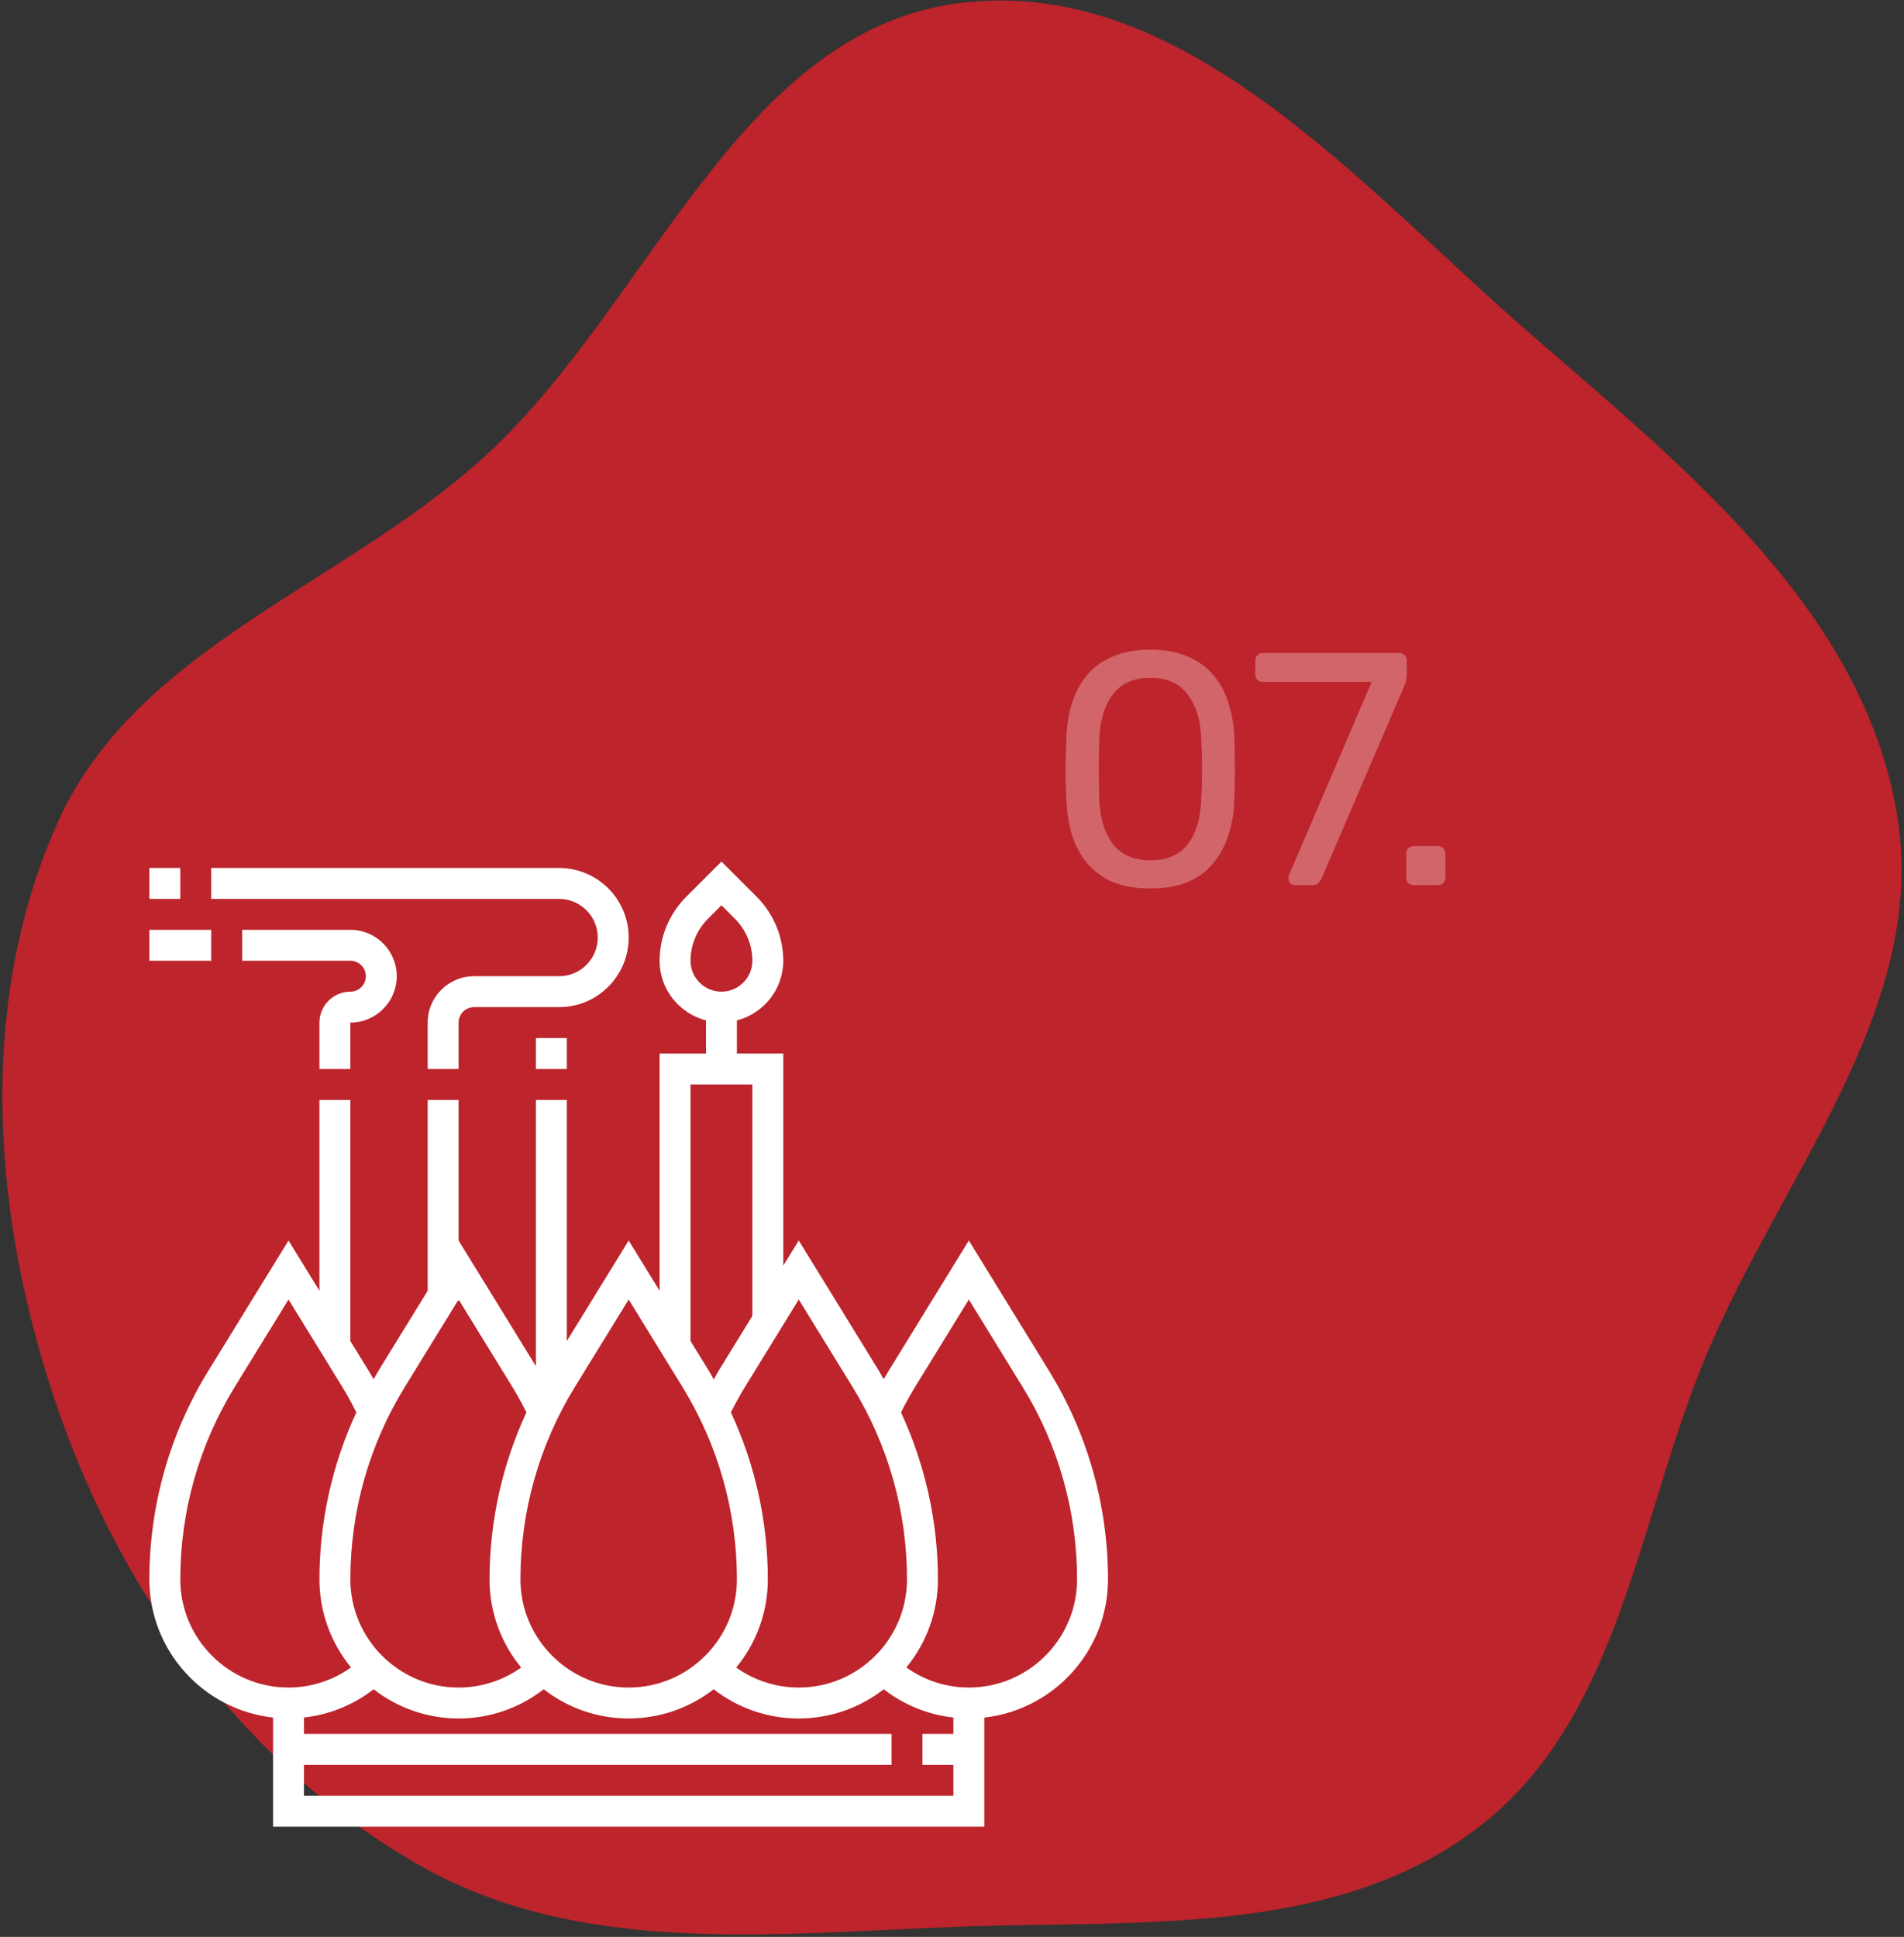 <?xml version="1.0" encoding="UTF-8"?> <svg xmlns="http://www.w3.org/2000/svg" width="583" height="593" viewBox="0 0 583 593" fill="none"><rect x="0" y="0" width="583" height="593" fill="#333333" stroke="none"/> <path fill-rule="evenodd" clip-rule="evenodd" d="M294.59 0.844C362.996 -7.225 416.717 57.217 468.755 102.345C516.413 143.674 570.254 186.869 580.817 249.061C590.942 308.671 545.107 360.076 522.024 415.96C501.222 466.325 495.873 526.425 452.585 559.523C408.915 592.913 349.528 587.918 294.59 589.857C237.432 591.875 177.951 599.32 128.278 570.971C75.604 540.909 37.809 489.252 17.918 431.958C-2.244 373.884 -7.465 308.201 17.555 252.048C41.444 198.434 104.44 179.617 147.921 140.19C199.131 93.754 225.938 8.942 294.59 0.844Z" fill="#BD242B"></path> <path d="M339.266 483.515C339.266 460.956 333.016 438.88 321.195 419.667L296.656 379.795L272.118 419.672C271.602 420.51 271.095 421.372 270.584 422.257C270.082 421.4 269.632 420.515 269.112 419.667L244.578 379.795L239.844 387.488V322.546H225.641V312.405C233.784 310.289 239.844 302.941 239.844 294.14C239.823 286.827 236.919 279.816 231.762 274.63L220.906 263.774L210.05 274.63C204.893 279.816 201.989 286.827 201.969 294.14C201.969 302.941 208.024 310.289 216.172 312.405V322.546H201.969V395.181L192.5 379.795L173.562 410.568V336.75H164.094V418.261L140.422 379.795V336.75H130.953V395.181L115.884 419.667C115.363 420.515 114.913 421.4 114.411 422.257C113.905 421.372 113.393 420.505 112.877 419.667L107.281 410.568V336.75H97.812V395.181L88.344 379.795L63.806 419.667C51.987 438.867 45.731 460.97 45.734 483.515C45.734 505.412 62.333 523.483 83.609 525.845V559.265H301.391V525.845C322.662 523.483 339.266 505.412 339.266 483.515ZM211.438 294.14C211.438 289.368 213.369 284.7 216.745 281.324L220.906 277.163L225.068 281.324C228.455 284.731 230.363 289.336 230.375 294.14C230.375 299.357 226.124 303.609 220.906 303.609C215.684 303.609 211.438 299.357 211.438 294.14ZM261.049 424.629C271.95 442.336 277.721 462.722 277.719 483.515C277.719 501.785 262.848 516.656 244.578 516.656C237.712 516.652 231.017 514.514 225.418 510.539C231.691 502.931 235.118 493.376 235.109 483.515C235.094 465.856 231.234 448.411 223.799 432.393C225.148 429.756 226.564 427.134 228.103 424.634L244.578 397.861L261.049 424.629ZM211.438 332.015H230.375V402.875L220.04 419.667C219.51 420.529 219.069 421.462 218.558 422.342C218.042 421.452 217.573 420.543 217.038 419.667L211.438 410.568V332.015ZM192.5 397.861L208.971 424.629C219.872 442.336 225.643 462.722 225.641 483.515C225.641 501.785 210.77 516.656 192.5 516.656C174.23 516.656 159.359 501.785 159.359 483.515C159.359 462.708 165.126 442.35 176.024 424.629L192.5 397.861ZM140.152 398.296H140.422V397.861L156.893 424.624C158.446 427.152 159.856 429.771 161.201 432.389C153.766 448.408 149.907 465.854 149.891 483.515C149.891 493.765 153.531 503.177 159.582 510.534C153.985 514.513 147.289 516.653 140.422 516.656C122.152 516.656 107.281 501.785 107.281 483.515C107.281 462.708 113.048 442.35 123.946 424.629L140.152 398.296ZM55.203 483.515C55.203 462.708 60.97 442.35 71.868 424.629L88.344 397.861L104.815 424.624C106.24 426.939 107.632 429.468 109.113 432.412C101.683 448.425 97.827 465.863 97.812 483.515C97.812 493.746 101.444 503.144 107.475 510.496C101.897 514.496 95.207 516.65 88.344 516.656C70.074 516.656 55.203 501.785 55.203 483.515ZM93.078 549.796V540.328H272.984V530.859H93.078V525.836C100.849 524.976 108.23 521.98 114.402 517.181C121.842 522.982 131.007 526.131 140.441 526.131C149.875 526.131 159.039 522.982 166.48 517.181C173.915 522.977 183.073 526.124 192.5 526.124C201.927 526.124 211.085 522.977 218.52 517.181C225.961 522.982 235.125 526.131 244.559 526.131C253.993 526.131 263.158 522.982 270.598 517.181C276.77 521.981 284.151 524.976 291.922 525.836V530.859H282.453V540.328H291.922V549.796H93.078ZM296.656 516.656C289.793 516.65 283.103 514.496 277.525 510.496C283.779 502.896 287.195 493.358 287.188 483.515C287.188 465.79 283.272 448.386 275.887 432.412C277.368 429.472 278.76 426.944 280.185 424.629L296.656 397.861L313.127 424.629C324.028 442.336 329.799 462.722 329.797 483.515C329.797 501.785 314.926 516.656 296.656 516.656ZM45.734 265.734H55.203V275.203H45.734V265.734Z" fill="white"></path> <path d="M183.031 287.039C183.031 293.568 177.724 298.875 171.195 298.875H145.156C137.326 298.875 130.953 305.247 130.953 313.078V327.281H140.422V313.078C140.422 311.822 140.921 310.618 141.809 309.73C142.696 308.843 143.901 308.344 145.156 308.344H171.195C182.941 308.344 192.5 298.785 192.5 287.039C192.5 275.293 182.941 265.734 171.195 265.734H64.672V275.203H171.195C177.724 275.203 183.031 280.51 183.031 287.039ZM45.734 284.672H64.672V294.141H45.734V284.672Z" fill="white"></path> <path d="M107.281 303.609C102.059 303.609 97.812 307.861 97.812 313.078V327.281H107.281V313.078C115.112 313.078 121.484 306.706 121.484 298.875C121.484 291.044 115.112 284.672 107.281 284.672H74.141V294.141H107.281C108.537 294.141 109.741 294.639 110.629 295.527C111.517 296.415 112.016 297.619 112.016 298.875C112.016 300.131 111.517 301.335 110.629 302.223C109.741 303.111 108.537 303.609 107.281 303.609ZM164.094 317.812H173.562V327.281H164.094V317.812Z" fill="white"></path> <path opacity="0.3" d="M352.192 272.016C347.521 272.016 343.56 271.305 340.311 269.883C337.129 268.393 334.522 266.362 332.491 263.79C330.46 261.217 328.97 258.272 328.023 254.955C327.143 251.637 326.635 248.117 326.499 244.393C326.432 242.565 326.364 240.636 326.296 238.605C326.296 236.574 326.296 234.543 326.296 232.512C326.364 230.413 326.432 228.416 326.499 226.52C326.567 222.796 327.075 219.276 328.023 215.958C329.038 212.573 330.528 209.628 332.491 207.123C334.522 204.551 337.162 202.553 340.412 201.132C343.662 199.642 347.588 198.898 352.192 198.898C356.864 198.898 360.79 199.642 363.972 201.132C367.222 202.553 369.862 204.551 371.893 207.123C373.925 209.628 375.414 212.573 376.362 215.958C377.377 219.276 377.919 222.796 377.987 226.52C378.054 228.416 378.088 230.413 378.088 232.512C378.156 234.543 378.156 236.574 378.088 238.605C378.088 240.636 378.054 242.565 377.987 244.393C377.919 248.117 377.377 251.637 376.362 254.955C375.414 258.272 373.925 261.217 371.893 263.79C369.93 266.362 367.324 268.393 364.074 269.883C360.892 271.305 356.931 272.016 352.192 272.016ZM352.192 263.384C357.473 263.384 361.366 261.657 363.871 258.204C366.443 254.684 367.764 249.911 367.831 243.885C367.967 241.922 368.034 240.026 368.034 238.198C368.034 236.303 368.034 234.441 368.034 232.613C368.034 230.717 367.967 228.856 367.831 227.028C367.764 221.138 366.443 216.432 363.871 212.912C361.366 209.324 357.473 207.53 352.192 207.53C346.979 207.53 343.086 209.324 340.514 212.912C338.009 216.432 336.688 221.138 336.553 227.028C336.553 228.856 336.519 230.717 336.452 232.613C336.452 234.441 336.452 236.303 336.452 238.198C336.519 240.026 336.553 241.922 336.553 243.885C336.688 249.911 338.043 254.684 340.615 258.204C343.188 261.657 347.047 263.384 352.192 263.384ZM396.547 271C395.938 271 395.43 270.797 395.024 270.391C394.685 269.917 394.516 269.375 394.516 268.766C394.516 268.563 394.584 268.258 394.719 267.852L420.006 208.748H386.696C386.019 208.748 385.444 208.545 384.97 208.139C384.564 207.665 384.361 207.089 384.361 206.412V202.35C384.361 201.606 384.564 201.03 384.97 200.624C385.444 200.15 386.019 199.913 386.696 199.913H428.333C429.078 199.913 429.653 200.15 430.059 200.624C430.533 201.03 430.77 201.606 430.77 202.35V206.108C430.77 206.988 430.703 207.699 430.567 208.24C430.432 208.782 430.229 209.391 429.958 210.068L404.874 268.461C404.671 269.003 404.333 269.578 403.859 270.188C403.453 270.729 402.843 271 402.031 271H396.547ZM432.93 271C432.253 271 431.677 270.797 431.203 270.391C430.797 269.917 430.594 269.341 430.594 268.664V261.352C430.594 260.675 430.797 260.134 431.203 259.728C431.677 259.254 432.253 259.017 432.93 259.017H440.242C440.919 259.017 441.46 259.254 441.866 259.728C442.34 260.134 442.577 260.675 442.577 261.352V268.664C442.577 269.341 442.34 269.917 441.866 270.391C441.46 270.797 440.919 271 440.242 271H432.93Z" fill="white"></path> </svg> 